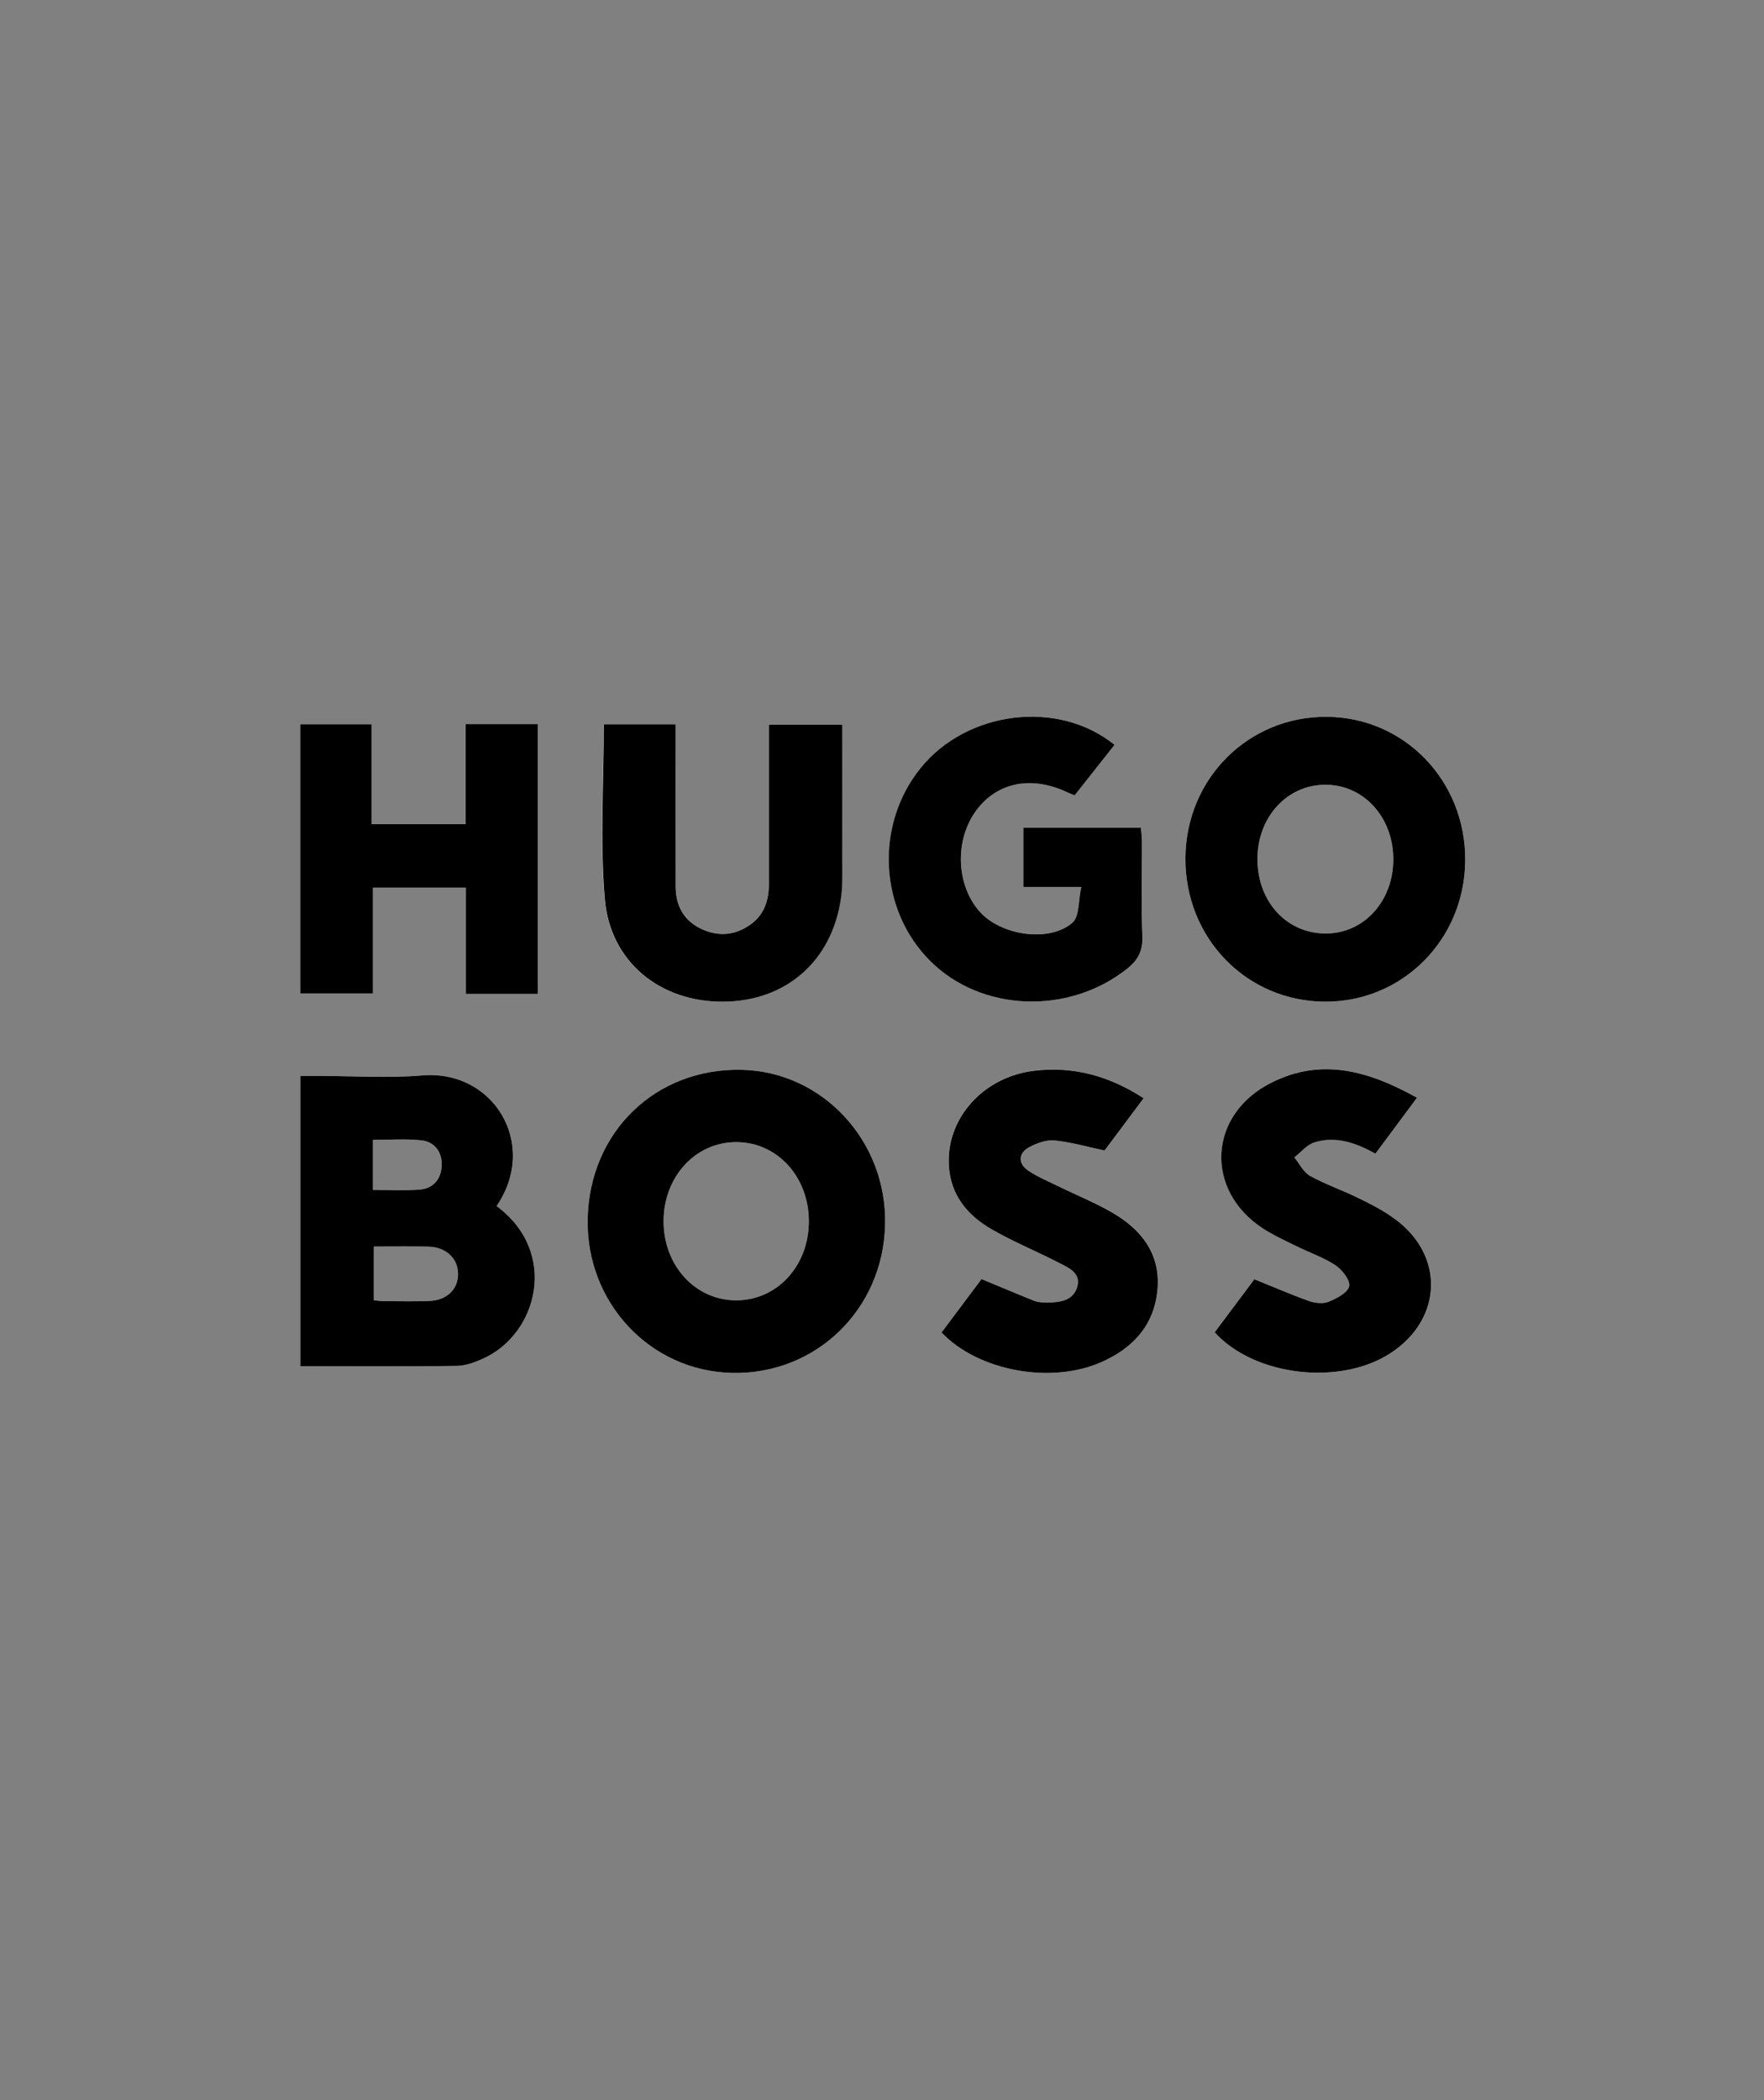 <svg xmlns="http://www.w3.org/2000/svg" id="Calque_1" data-name="Calque 1" viewBox="0 0 210 250"><rect x="0" y="0" width="210" height="250" fill="#808080" stroke="none"/><defs><style>      .cls-1, .cls-2 {        stroke-width: 0px;      }      .cls-2 {        fill: #fff;      }    </style></defs><path class="cls-2" d="M59.12,143.57c5.03-7.38-.36-16.27-8.86-15.55-4.06.34-8.19.06-12.28.06h-2.23v34.56c6.28,0,12.42.05,18.56-.04,1.08,0,2.21-.42,3.22-.88,6.51-2.94,9.01-12.67,1.59-18.15ZM44.4,135.69c1.94,0,3.84-.14,5.7.05,1.66.16,2.55,1.4,2.48,3.03-.07,1.62-1.02,2.74-2.71,2.85-1.76.11-3.53.03-5.47.03v-5.96ZM51.09,154.87c-1.77.07-3.55.02-5.32.02-.39,0-.78-.06-1.27-.1v-6.4c2.28,0,4.38-.03,6.48.01,2.1.05,3.51,1.37,3.55,3.2.03,1.85-1.32,3.19-3.44,3.27ZM88.29,127.35c-10.24-.23-18.11,7.39-18.33,17.73-.22,9.95,7.41,18.12,17.14,18.35,10.01.24,18.05-7.53,18.27-17.66.23-9.94-7.44-18.21-17.08-18.42ZM87.64,154.79c-4.86,0-8.65-4.13-8.64-9.42,0-5.29,3.8-9.42,8.65-9.41,4.87,0,8.64,4.12,8.64,9.42,0,5.31-3.78,9.41-8.65,9.41ZM158.01,85.33c-9.37-.1-16.83,7.34-16.89,16.82-.05,9.53,7.28,17.06,16.63,17.09,9.24.03,16.63-7.42,16.68-16.83.06-9.44-7.2-16.99-16.42-17.08ZM157.99,111.12c-4.68.09-8.23-3.64-8.29-8.73-.07-5.03,3.47-8.97,8.07-8.97,4.53-.01,8.04,3.79,8.1,8.76.05,4.97-3.37,8.85-7.88,8.94ZM55.43,86.22v11.9h-11.19v-11.89h-8.5v32.04h8.66v-12.61h11.06v12.66h8.57v-32.1h-8.6ZM135.96,100.21c0-.57-.08-1.13-.12-1.67h-14v7.04h6.9c-.37,1.63-.22,3.54-1.07,4.27-2.79,2.38-8.56,1.49-11.05-1.34-2.83-3.23-2.98-8.62-.32-12.12,2.52-3.33,6.59-4.09,10.85-2.03.23.1.47.18.79.3,1.58-1.99,3.13-3.96,4.75-6-6.71-5.45-17.62-4.05-23.11,2.8-5.44,6.8-4.92,16.88,1.19,22.97,6.07,6.03,16.45,6.42,23.4.91,1.28-1.01,1.92-2.1,1.84-3.84-.16-3.76-.04-7.53-.05-11.29ZM100.26,86.24h-8.72v2.26c0,5.55,0,11.09,0,16.64,0,1.95-.5,3.66-2.14,4.86-1.81,1.32-3.79,1.52-5.81.61-2.14-.96-3.13-2.76-3.14-5.07-.03-5.74-.02-11.48-.02-17.23v-2.09h-8.57c0,7-.46,13.95.12,20.81.64,7.52,6.64,12.27,14.1,12.21,7.43-.06,12.89-4.77,14.01-12.19.22-1.49.16-3.03.17-4.55.02-5.39,0-10.79,0-16.26ZM132.52,144.39c-2.09-1.23-4.38-2.13-6.57-3.2-1.18-.58-2.42-1.08-3.5-1.82-1.27-.86-1.23-2.1.11-2.82.9-.48,2.03-.88,3-.79,1.92.19,3.8.75,5.95,1.2,1.36-1.84,2.93-3.94,4.63-6.22-4.13-2.71-8.42-3.83-13.03-3.29-6.06.73-10.44,5.66-10.17,11.19.18,3.59,2.23,6.03,5.16,7.71,2.56,1.47,5.32,2.61,7.96,3.96,1.15.6,2.65,1.22,2.18,2.87-.47,1.66-2.05,1.87-3.56,1.87-.53,0-1.09-.03-1.57-.22-2.05-.8-4.07-1.67-6.25-2.57-1.48,1.97-3.13,4.18-4.76,6.36,4.35,4.57,12.93,6.15,18.92,3.56,3.93-1.7,6.52-4.53,6.81-8.94.27-4.09-1.98-6.9-5.31-8.85ZM166.02,145.07c-1.33-.96-2.81-1.73-4.28-2.46-1.9-.92-3.92-1.6-5.76-2.62-.79-.45-1.27-1.47-1.89-2.23.79-.61,1.5-1.5,2.39-1.78,2.54-.8,4.92.04,7.26,1.34,1.64-2.21,3.24-4.35,4.95-6.66-5.7-3.16-11.32-4.82-17.33-1.79-7.52,3.79-8,12.81-.98,17.37,1.27.83,2.66,1.45,4.02,2.13,1.54.76,3.2,1.31,4.61,2.26.8.53,1.8,1.82,1.62,2.49-.2.79-1.5,1.45-2.46,1.83-.67.27-1.62.17-2.33-.08-2.14-.76-4.22-1.67-6.51-2.59-1.44,1.93-3.09,4.13-4.72,6.31,4.74,5.25,14.96,6.41,20.96,2.48,6.21-4.06,6.45-11.67.45-16Z"></path><path class="cls-1" d="M59.12,143.57c5.03-7.38-.36-16.27-8.86-15.55-4.06.34-8.19.06-12.28.06h-2.23v34.56c6.28,0,12.42.05,18.56-.04,1.08,0,2.21-.42,3.22-.88,6.51-2.94,9.01-12.67,1.59-18.15ZM44.4,135.69c1.94,0,3.84-.14,5.7.05,1.66.16,2.55,1.4,2.48,3.03-.07,1.62-1.02,2.74-2.71,2.85-1.76.11-3.53.03-5.47.03v-5.96ZM51.09,154.87c-1.77.07-3.55.02-5.32.02-.39,0-.78-.06-1.27-.1v-6.4c2.28,0,4.38-.03,6.48.01,2.1.05,3.51,1.37,3.55,3.2.03,1.85-1.32,3.19-3.44,3.27Z"></path><path class="cls-1" d="M88.29,127.35c-10.24-.23-18.11,7.39-18.33,17.73-.22,9.95,7.41,18.12,17.14,18.35,10.01.24,18.05-7.53,18.27-17.66.23-9.94-7.44-18.21-17.08-18.42ZM87.64,154.79c-4.86,0-8.65-4.13-8.64-9.42,0-5.29,3.8-9.42,8.65-9.41,4.87,0,8.64,4.12,8.64,9.42,0,5.31-3.78,9.41-8.65,9.41Z"></path><path class="cls-1" d="M158.01,85.33c-9.37-.1-16.83,7.34-16.89,16.82-.05,9.53,7.28,17.06,16.63,17.09,9.24.03,16.63-7.42,16.68-16.83.06-9.44-7.2-16.99-16.42-17.08ZM157.99,111.12c-4.68.09-8.23-3.64-8.29-8.73-.07-5.03,3.47-8.97,8.07-8.97,4.53-.01,8.04,3.79,8.1,8.76.05,4.97-3.37,8.85-7.88,8.94Z"></path><path class="cls-1" d="M64.03,118.32h-8.57v-12.66h-11.06v12.6h-8.66v-32.04h8.5v11.89h11.19v-11.91h8.6v32.11Z"></path><path class="cls-1" d="M132.69,88.66c-1.62,2.05-3.17,4.01-4.75,6.01-.32-.12-.56-.2-.79-.31-4.26-2.05-8.34-1.29-10.86,2.03-2.65,3.5-2.51,8.89.33,12.12,2.49,2.83,8.25,3.73,11.04,1.34.86-.73.7-2.65,1.07-4.27h-6.9v-7.04h14c.04.54.12,1.11.12,1.67.01,3.76-.1,7.53.05,11.29.07,1.74-.56,2.83-1.84,3.84-6.96,5.51-17.33,5.12-23.4-.92-6.11-6.08-6.64-16.17-1.19-22.96,5.49-6.85,16.4-8.25,23.11-2.8Z"></path><path class="cls-1" d="M71.86,86.22h8.57c0,.7,0,1.4,0,2.1,0,5.74-.01,11.49.01,17.23.01,2.31,1,4.1,3.15,5.07,2.02.91,4,.71,5.81-.61,1.64-1.2,2.14-2.92,2.14-4.86,0-5.55,0-11.09,0-16.64,0-.71,0-1.43,0-2.26h8.73c0,5.47.01,10.87,0,16.26,0,1.52.06,3.05-.17,4.54-1.12,7.42-6.58,12.14-14,12.19-7.46.06-13.46-4.69-14.1-12.21-.58-6.86-.12-13.81-.12-20.81Z"></path><path class="cls-1" d="M136.14,130.74c-1.7,2.28-3.27,4.39-4.64,6.22-2.15-.46-4.03-1.01-5.95-1.2-.97-.09-2.1.31-3,.79-1.34.72-1.38,1.96-.11,2.82,1.08.73,2.32,1.24,3.5,1.82,2.19,1.07,4.47,1.98,6.57,3.21,3.32,1.95,5.57,4.75,5.31,8.84-.29,4.41-2.88,7.25-6.81,8.95-5.99,2.59-14.57,1-18.92-3.57,1.63-2.18,3.28-4.38,4.76-6.36,2.18.9,4.21,1.77,6.26,2.58.48.19,1.04.21,1.56.21,1.51,0,3.1-.21,3.57-1.87.47-1.65-1.03-2.27-2.18-2.86-2.64-1.36-5.4-2.49-7.96-3.96-2.93-1.68-4.98-4.12-5.15-7.72-.27-5.53,4.11-10.46,10.17-11.18,4.61-.55,8.89.58,13.03,3.28Z"></path><path class="cls-1" d="M144.61,158.59c1.63-2.18,3.28-4.38,4.72-6.31,2.28.92,4.37,1.83,6.5,2.59.71.25,1.67.35,2.33.09.96-.39,2.26-1.05,2.46-1.84.17-.67-.82-1.96-1.62-2.49-1.41-.94-3.07-1.5-4.61-2.26-1.36-.67-2.75-1.3-4.02-2.12-7.02-4.57-6.54-13.59.98-17.37,6.02-3.03,11.63-1.38,17.34,1.79-1.72,2.31-3.31,4.45-4.95,6.66-2.34-1.3-4.72-2.13-7.26-1.34-.9.28-1.6,1.17-2.39,1.78.62.76,1.09,1.78,1.89,2.22,1.84,1.02,3.86,1.7,5.75,2.63,1.48.72,2.96,1.49,4.28,2.45,6,4.33,5.76,11.94-.45,16-6,3.93-16.22,2.77-20.96-2.48Z"></path></svg>